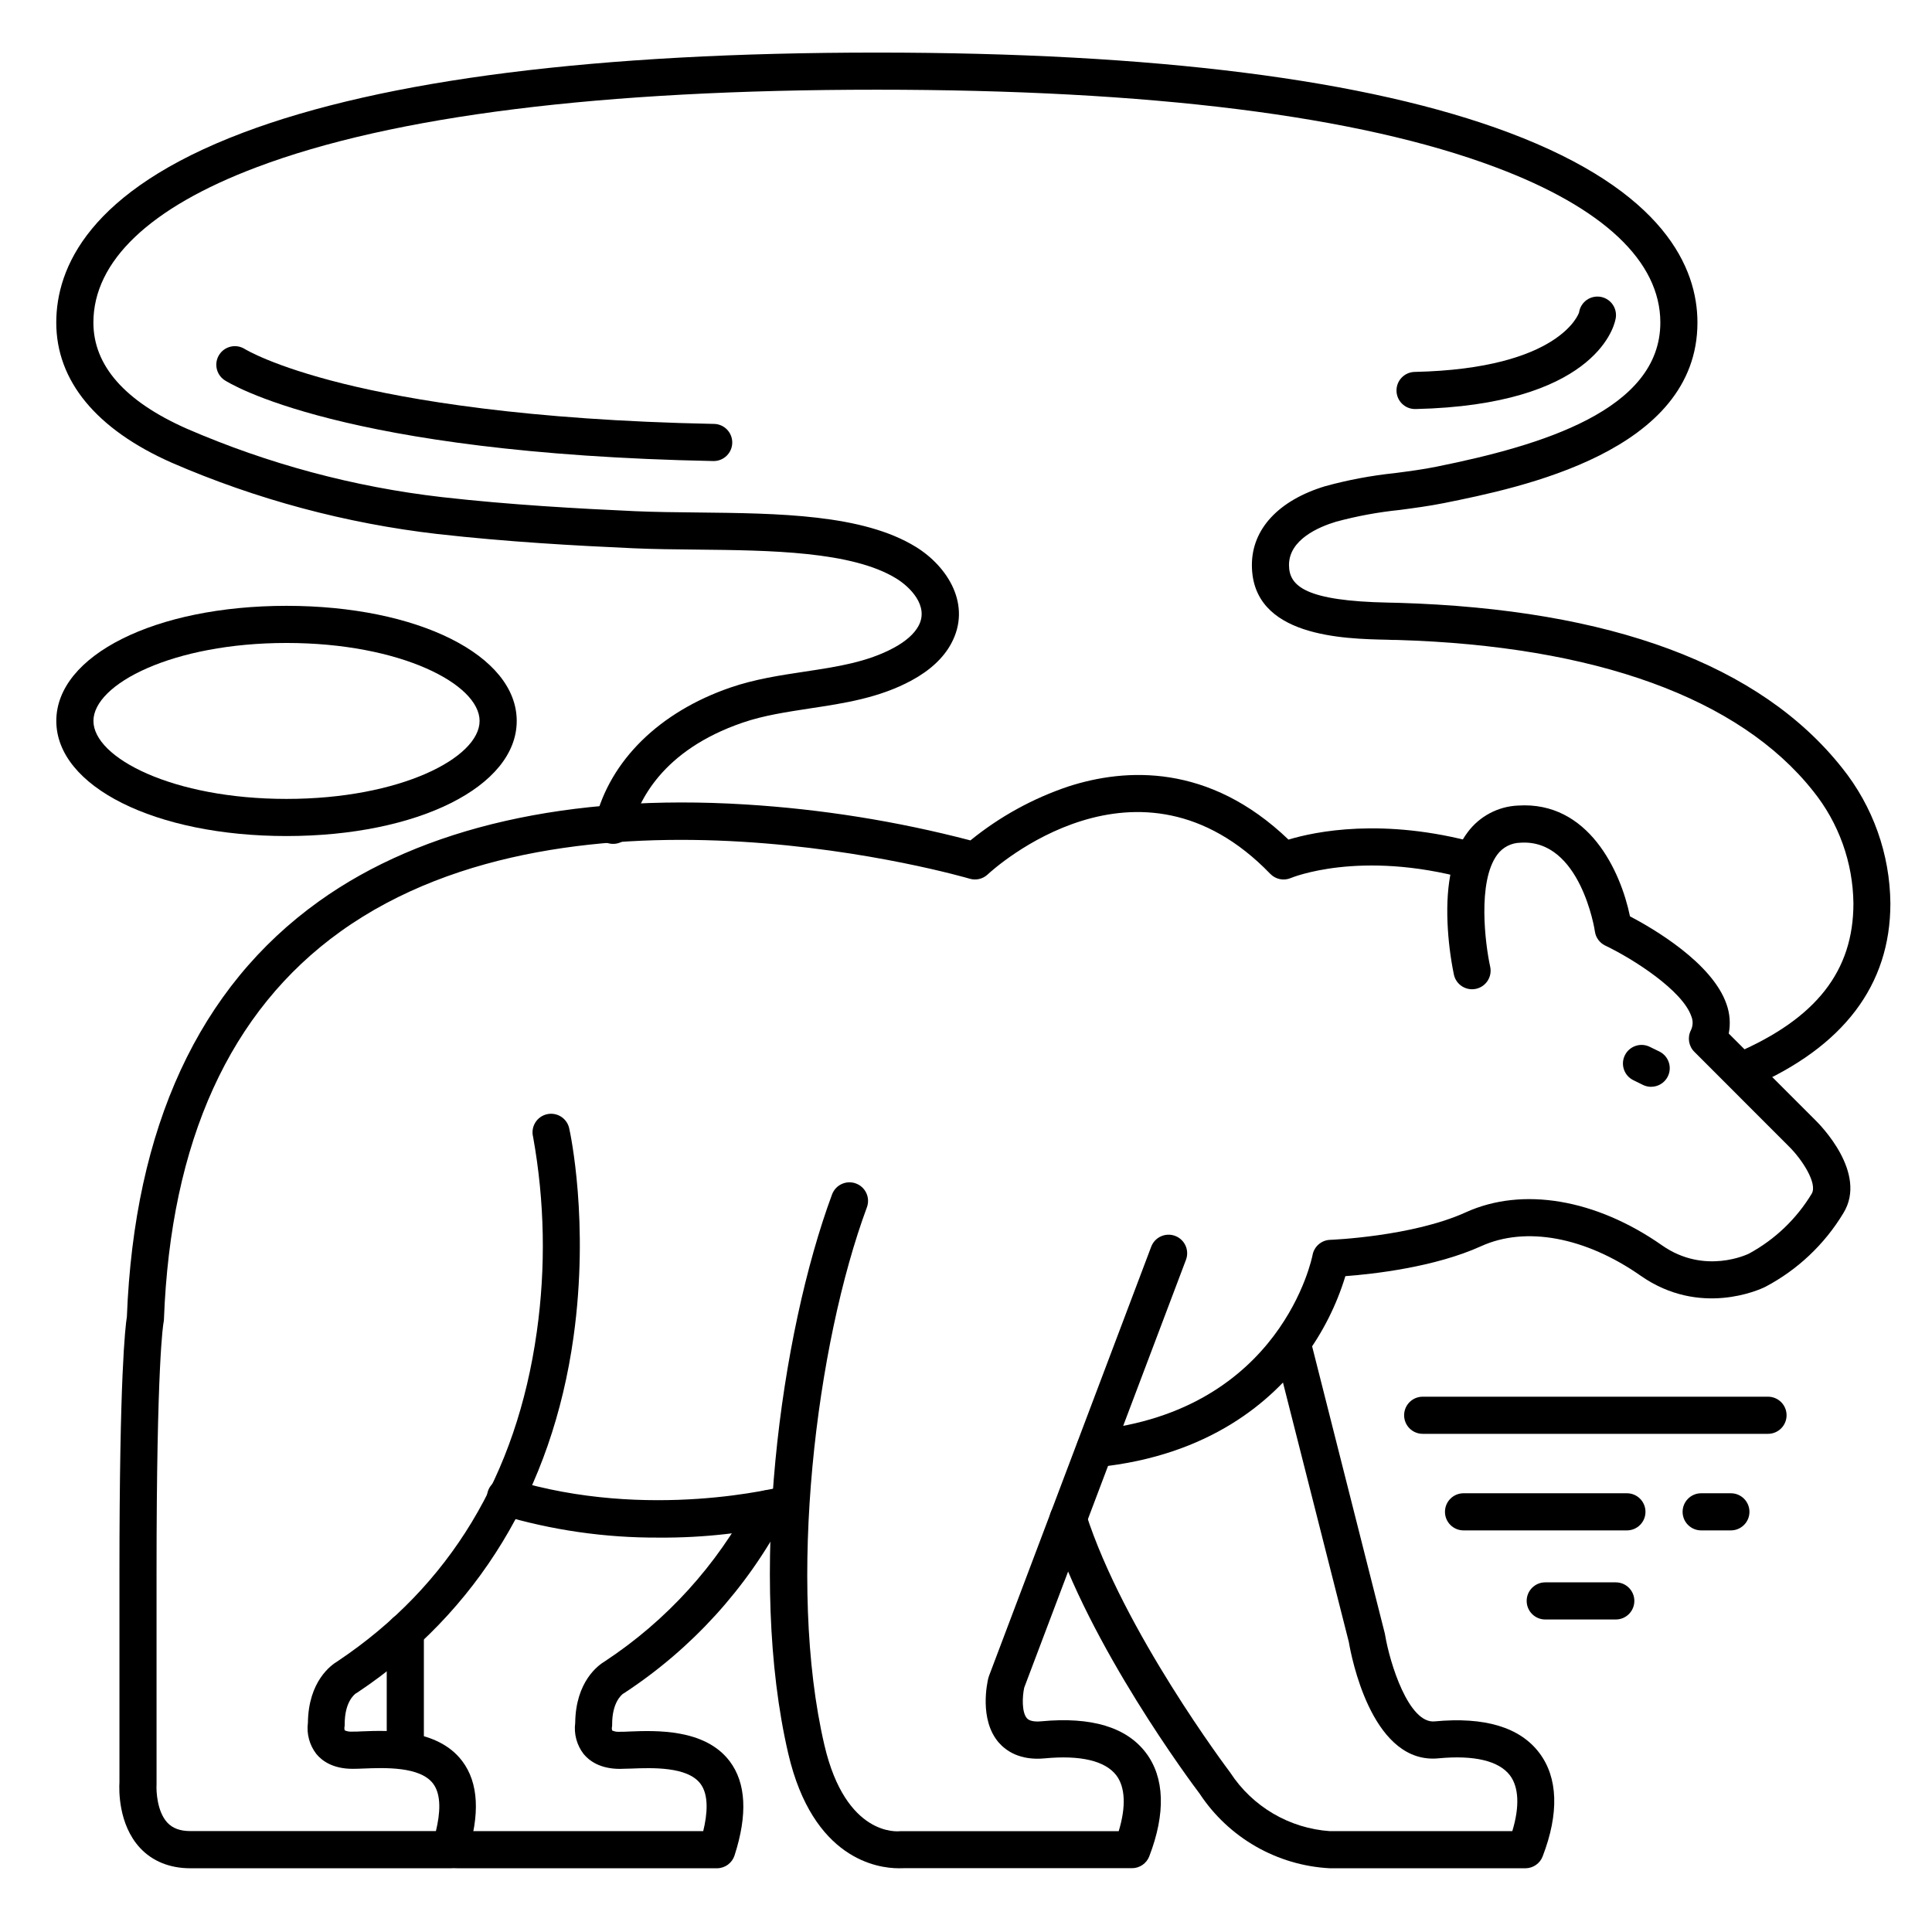 <?xml version="1.0" encoding="UTF-8"?>
<!-- Uploaded to: ICON Repo, www.svgrepo.com, Generator: ICON Repo Mixer Tools -->
<svg fill="#000000" width="800px" height="800px" version="1.1" viewBox="144 144 512 512" xmlns="http://www.w3.org/2000/svg">
 <g>
  <path d="m581.56 432.02c-0.75-0.004-1.484-0.176-2.156-0.504l-2.539-1.25c-2.445-1.191-3.461-4.141-2.269-6.586 1.195-2.445 4.144-3.461 6.59-2.269l2.539 1.238c2.066 1.004 3.164 3.301 2.648 5.539-0.52 2.238-2.516 3.82-4.812 3.812z"/>
  <path d="m263.22 639.11h-68.781c-5.453 0-10.066-1.871-13.344-5.41-5.805-6.277-5.551-15.547-5.441-17.367v-55.637c0-51.895 1.535-65.043 1.969-67.738 1.969-50.254 19.059-87.301 50.895-110.1 27.445-19.68 66.52-28.535 112.98-25.672h-0.004c20.156 1.234 40.141 4.422 59.68 9.527 7.746-6.301 16.566-11.152 26.035-14.32 15.027-4.84 37.117-6.16 58.254 14.109 7.035-2.125 25.004-5.902 49.91 0.906v0.004c2.621 0.711 4.168 3.418 3.453 6.039-0.715 2.621-3.422 4.168-6.043 3.453-28.535-7.785-46.492-0.305-46.68-0.227-1.875 0.805-4.055 0.367-5.473-1.102-34.934-36.184-73.289-1.328-74.902 0.176v0.004c-1.277 1.188-3.09 1.609-4.762 1.109-1.043-0.305-104.66-30.504-166.75 14.012-29.273 20.992-45.016 55.578-46.77 102.79-0.012 0.289-0.047 0.574-0.109 0.859-0.07 0.336-1.852 10.441-1.852 66.176l0.004 55.781v0.383c-0.117 1.82 0.148 7.242 2.863 10.156 1.406 1.504 3.394 2.234 6.102 2.234h65.07c1.102-4.547 1.523-9.574-0.746-12.574-3.465-4.574-12.793-4.223-18.383-4.004-1.133 0.051-2.137 0.078-2.953 0.078-5.266 0-8.137-2.144-9.613-3.938v-0.004c-1.812-2.344-2.617-5.316-2.231-8.254 0.129-11.012 6.16-15.312 7.871-16.316 29.746-19.914 47.457-49.27 52.789-87.301 2.422-17.156 2.09-34.586-0.98-51.641-0.332-1.293-0.125-2.664 0.574-3.801 0.695-1.137 1.828-1.941 3.133-2.227 1.301-0.289 2.664-0.031 3.777 0.703 1.113 0.738 1.875 1.898 2.117 3.211 0.227 0.984 5.344 24.777 1.113 55.105-5.637 40.434-25.438 73.012-57.25 94.219v-0.004c-0.133 0.109-0.285 0.199-0.441 0.266-0.492 0.355-2.953 2.371-2.953 8.117 0.02 0.305-0.008 0.609-0.078 0.906-0.031 0.262 0 0.523 0.086 0.77 0.621 0.27 1.297 0.387 1.969 0.332 0.727 0 1.605 0 2.598-0.07 6.996-0.277 20.035-0.766 26.566 7.871 4.348 5.746 4.793 14.141 1.301 24.953v0.004c-0.625 2.016-2.469 3.402-4.574 3.453z"/>
  <path d="m334.07 639.11h-68.781c-0.871 0.004-1.742-0.047-2.609-0.145-1.324-0.113-2.551-0.754-3.394-1.785s-1.234-2.359-1.082-3.68c0.152-1.324 0.832-2.527 1.887-3.34 1.055-0.812 2.394-1.16 3.711-0.969 0.496 0.055 0.992 0.078 1.488 0.078h65.07c1.113-4.555 1.523-9.586-0.746-12.574-3.465-4.574-12.793-4.223-18.383-4.004-1.133 0-2.137 0.078-2.953 0.078-5.266 0-8.137-2.144-9.613-3.938-1.812-2.344-2.617-5.316-2.231-8.254 0.129-11.012 6.16-15.312 7.871-16.324 16.309-10.754 29.652-25.438 38.797-42.695 1.273-2.402 4.25-3.32 6.652-2.047 2.402 1.27 3.32 4.25 2.047 6.652-9.941 18.758-24.449 34.711-42.184 46.383-0.133 0.109-0.281 0.199-0.441 0.266-0.492 0.355-2.953 2.371-2.953 8.117v0.004c0.02 0.301-0.008 0.609-0.078 0.902-0.031 0.262 0 0.523 0.09 0.77 0.617 0.27 1.293 0.387 1.965 0.332 0.727 0 1.605 0 2.598-0.07 6.996-0.277 20.035-0.766 26.566 7.871 4.348 5.746 4.793 14.141 1.301 24.953v0.004c-0.641 2.004-2.488 3.379-4.594 3.414z"/>
  <path d="m251.41 612.54c-2.719 0-4.922-2.203-4.922-4.918v-31.184c0-2.719 2.203-4.922 4.922-4.922s4.922 2.203 4.922 4.922v31.184c0 1.305-0.52 2.555-1.441 3.477-0.926 0.922-2.176 1.441-3.481 1.441z"/>
  <path d="m434.44 532.84c-2.715 0.137-5.027-1.957-5.164-4.676-0.137-2.715 1.957-5.031 4.672-5.164 49.809-5.117 57.809-45.984 57.891-46.395v-0.004c0.414-2.269 2.348-3.945 4.652-4.031 0.215 0 21.816-0.855 35.977-7.301 14.988-6.809 34.441-3.531 51.996 8.766 11.324 7.93 22.809 2.281 22.926 2.234l0.176-0.09c6.82-3.711 12.527-9.168 16.543-15.812 1.652-2.676-2.559-9.172-6.102-12.625l-24.992-25.004c-1.5-1.496-1.871-3.781-0.926-5.676 0.582-1.164 0.633-2.519 0.137-3.723-2.332-6.809-15.23-15.125-22.82-18.754h0.004c-1.484-0.711-2.516-2.113-2.746-3.738 0-0.246-3.828-24.602-19.75-23.52-2.41 0.039-4.668 1.199-6.102 3.141-5.352 7.152-3.188 23.871-1.898 29.707 0.586 2.656-1.09 5.281-3.742 5.871-2.656 0.586-5.285-1.09-5.871-3.746-0.926-4.539-1.492-9.145-1.691-13.777-0.441-10.598 1.348-18.695 5.332-23.969 3.148-4.238 8.039-6.836 13.312-7.074 18.695-1.238 27.246 17.387 29.707 29.352 6.168 3.238 21.816 12.348 25.586 23.281 0.891 2.496 1.094 5.184 0.59 7.785l22.809 22.809c1.418 1.379 14.102 14.168 7.566 24.785-5.004 8.301-12.184 15.07-20.762 19.574-1.496 0.727-17.27 7.949-32.906-2.953-14.691-10.293-30.504-13.234-42.312-7.871-12.32 5.598-28.723 7.41-35.996 7.949h0.004c-2.34 7.68-5.981 14.902-10.758 21.355-8.609 11.66-25.121 26.203-54.84 29.246l0.004-0.004c-0.168 0.027-0.336 0.043-0.504 0.051z"/>
  <path d="m382.2 639.11c-5.648 0-22.77-2.391-29.305-30.387-10.824-46.562-2.125-111.11 11.609-148.19v0.004c0.945-2.551 3.781-3.848 6.328-2.902 2.551 0.945 3.848 3.777 2.902 6.324-13.422 36.242-21.305 99.465-11.258 142.52 5.676 24.336 19.504 22.879 20.094 22.801 0.234-0.02 0.469-0.02 0.699 0h57.199c1.969-6.465 1.75-11.66-0.641-14.809-2.953-3.836-9.465-5.383-18.953-4.488-6.562 0.629-10.254-1.969-12.203-4.191-5.273-6.121-3.019-16.031-2.746-17.133h0.008c0.047-0.188 0.105-0.375 0.176-0.559l42.973-113.71c0.461-1.223 1.387-2.211 2.578-2.746 1.191-0.539 2.547-0.582 3.766-0.117 2.547 0.961 3.828 3.801 2.863 6.344l-42.863 113.37c-0.531 2.43-0.66 6.535 0.707 8.109 0.629 0.719 1.969 0.984 3.809 0.816 13.254-1.258 22.574 1.543 27.719 8.324 4.981 6.562 5.293 16.051 0.906 27.453h0.004c-0.734 1.898-2.555 3.148-4.586 3.148h-60.555c-0.309 0.02-0.719 0.02-1.23 0.02z"/>
  <path d="m548.29 639.11h-51.859c-13.996-0.73-26.809-8.074-34.52-19.777-2.098-2.773-29.234-39.094-39.527-71.312v0.004c-0.828-2.59 0.602-5.363 3.191-6.191 2.59-0.828 5.359 0.598 6.188 3.188 9.957 31.184 37.805 68.113 38.102 68.508l0.176 0.246c5.883 9.016 15.652 14.754 26.391 15.496h48.344c1.969-6.477 1.75-11.66-0.641-14.809-2.953-3.836-9.465-5.383-18.953-4.488-0.5 0.051-0.984 0.07-1.465 0.07-16.375 0-21.57-26.824-22.27-30.926l-19.68-77.539h0.004c-0.668-2.637 0.926-5.316 3.562-5.984s5.312 0.926 5.981 3.562l19.68 77.734c0 0.137 0.059 0.277 0.078 0.414 1.238 7.438 6.25 23.527 13.125 22.879 13.246-1.258 22.574 1.543 27.719 8.324 4.981 6.562 5.293 16.051 0.906 27.445h0.004c-0.723 1.883-2.519 3.133-4.535 3.156z"/>
  <path d="m318.59 551.48c-14.242 0.074-28.418-1.969-42.059-6.062-2.598-0.797-4.055-3.551-3.258-6.148 0.801-2.598 3.555-4.059 6.152-3.258 36.477 11.227 71.703 1.969 72.059 1.918 2.625-0.707 5.324 0.848 6.031 3.473s-0.848 5.328-3.473 6.035c-11.613 2.773-23.516 4.133-35.453 4.043z"/>
  <path d="m606.13 432.47c-2.336 0.012-4.359-1.625-4.836-3.914-0.477-2.285 0.723-4.594 2.867-5.519 21.176-9.141 31.016-21.746 31.016-39.617-0.121-10.855-3.887-21.352-10.695-29.805-19.512-24.602-57.605-38.453-110.21-40.02-0.777 0-1.633 0-2.539-0.059-11.652-0.238-35.969-0.719-35.969-19.809 0-9.535 7.086-17.152 19.453-20.891 6.023-1.648 12.172-2.805 18.383-3.453 3.887-0.512 7.559-0.984 11.16-1.723 27.551-5.559 59.246-14.926 59.246-38.18 0-16.195-15.086-30.426-43.609-41.141-36.34-13.68-91.523-20.566-164.02-20.566-72.914 0-128.23 6.887-164.42 20.566-28.27 10.668-43.207 24.887-43.207 41.141 0 11.406 8.336 20.871 24.766 28.133 21.512 9.332 44.281 15.441 67.574 18.125 18.203 2.066 36.113 3.039 51.227 3.731 5.176 0.227 10.707 0.285 16.562 0.344 21.512 0.227 43.75 0.453 57.82 9.113 8.422 5.176 14.938 15.418 9.348 25.684-2.078 3.809-5.598 7.074-10.469 9.711-8.562 4.644-17.879 6.051-26.895 7.41-6.328 0.984-12.301 1.852-17.938 3.797-21.324 7.34-27.609 20.859-29.461 28.27h-0.004c-0.289 1.293-1.09 2.414-2.215 3.109-1.129 0.695-2.488 0.906-3.773 0.586-1.285-0.32-2.387-1.148-3.059-2.289-0.668-1.145-0.848-2.512-0.496-3.789 3.938-15.902 17.023-28.723 35.797-35.199 6.484-2.234 13.195-3.246 19.68-4.223 8.551-1.289 16.621-2.508 23.676-6.328 3.168-1.723 5.363-3.66 6.516-5.777 2.894-5.312-2.32-10.41-5.902-12.594-11.75-7.223-33.543-7.449-52.773-7.644-5.902-0.059-11.551-0.117-16.895-0.355-15.281-0.688-33.398-1.684-51.887-3.777v0.004c-24.285-2.805-48.023-9.172-70.445-18.902-20.008-8.855-30.594-21.699-30.594-37.137 0-14.473 8.602-34.895 49.574-50.352 37.293-14.062 93.785-21.195 167.89-21.195 73.684 0 130.03 7.133 167.47 21.195 41.328 15.52 49.996 35.945 49.996 50.352 0 34.293-47.047 43.777-67.137 47.832-3.938 0.789-7.941 1.32-11.809 1.832-5.684 0.582-11.305 1.621-16.82 3.109-4.672 1.406-12.477 4.769-12.477 11.473 0 5.668 4.477 9.535 26.363 9.969l2.637 0.059c56.355 1.684 95.91 16.402 117.58 43.75v-0.004c8.172 10.199 12.68 22.852 12.793 35.918 0 21.648-12.43 38.043-36.941 48.668-0.602 0.254-1.254 0.387-1.906 0.383z"/>
  <path d="m219.93 365.56c-34.785 0-61.008-13.117-61.008-30.504 0-17.387 26.223-30.504 61.008-30.504 34.785 0 61.008 13.117 61.008 30.504 0 17.387-26.223 30.504-61.008 30.504zm0-51.168c-30.148 0-51.168 10.895-51.168 20.664 0 9.77 21.02 20.664 51.168 20.664 30.148 0 51.168-10.895 51.168-20.664 0-9.773-21.02-20.664-51.168-20.664z"/>
  <path d="m612.54 523.98h-91.512c-2.719 0-4.922-2.203-4.922-4.922s2.203-4.918 4.922-4.918h91.512c2.719 0 4.922 2.199 4.922 4.918s-2.203 4.922-4.922 4.922z"/>
  <path d="m575.15 549.57h-43.297c-2.719 0-4.922-2.203-4.922-4.918 0-2.719 2.203-4.922 4.922-4.922h43.297c2.715 0 4.918 2.203 4.918 4.922 0 2.715-2.203 4.918-4.918 4.918z"/>
  <path d="m602.7 549.57h-7.871c-2.719 0-4.922-2.203-4.922-4.918 0-2.719 2.203-4.922 4.922-4.922h7.871c2.719 0 4.922 2.203 4.922 4.922 0 2.715-2.203 4.918-4.922 4.918z"/>
  <path d="m572.2 573.18h-18.695c-2.719 0-4.922-2.203-4.922-4.922 0-2.715 2.203-4.918 4.922-4.918h18.695c2.719 0 4.918 2.203 4.918 4.918 0 2.719-2.199 4.922-4.918 4.922z"/>
  <path d="m333.09 266.18h-0.098c-98.676-1.969-128.32-20.664-129.54-21.473-2.195-1.512-2.785-4.5-1.332-6.734s4.422-2.902 6.695-1.512c0.168 0.098 7.41 4.574 26.156 9.219 17.426 4.312 48.578 9.676 98.211 10.66 2.719 0.023 4.898 2.25 4.871 4.969-0.027 2.715-2.25 4.898-4.969 4.871z"/>
  <path d="m519.06 252.4c-2.719 0.031-4.945-2.148-4.973-4.867-0.031-2.715 2.148-4.941 4.863-4.973 38.641-0.855 43.484-15.625 43.512-15.742l0.004-0.004c0.191-1.34 0.93-2.543 2.035-3.324 1.109-0.781 2.492-1.066 3.82-0.797 1.328 0.273 2.484 1.078 3.199 2.231 0.711 1.156 0.918 2.551 0.566 3.859-0.48 2.301-6.09 22.543-52.918 23.617z"/>
 </g>
</svg>